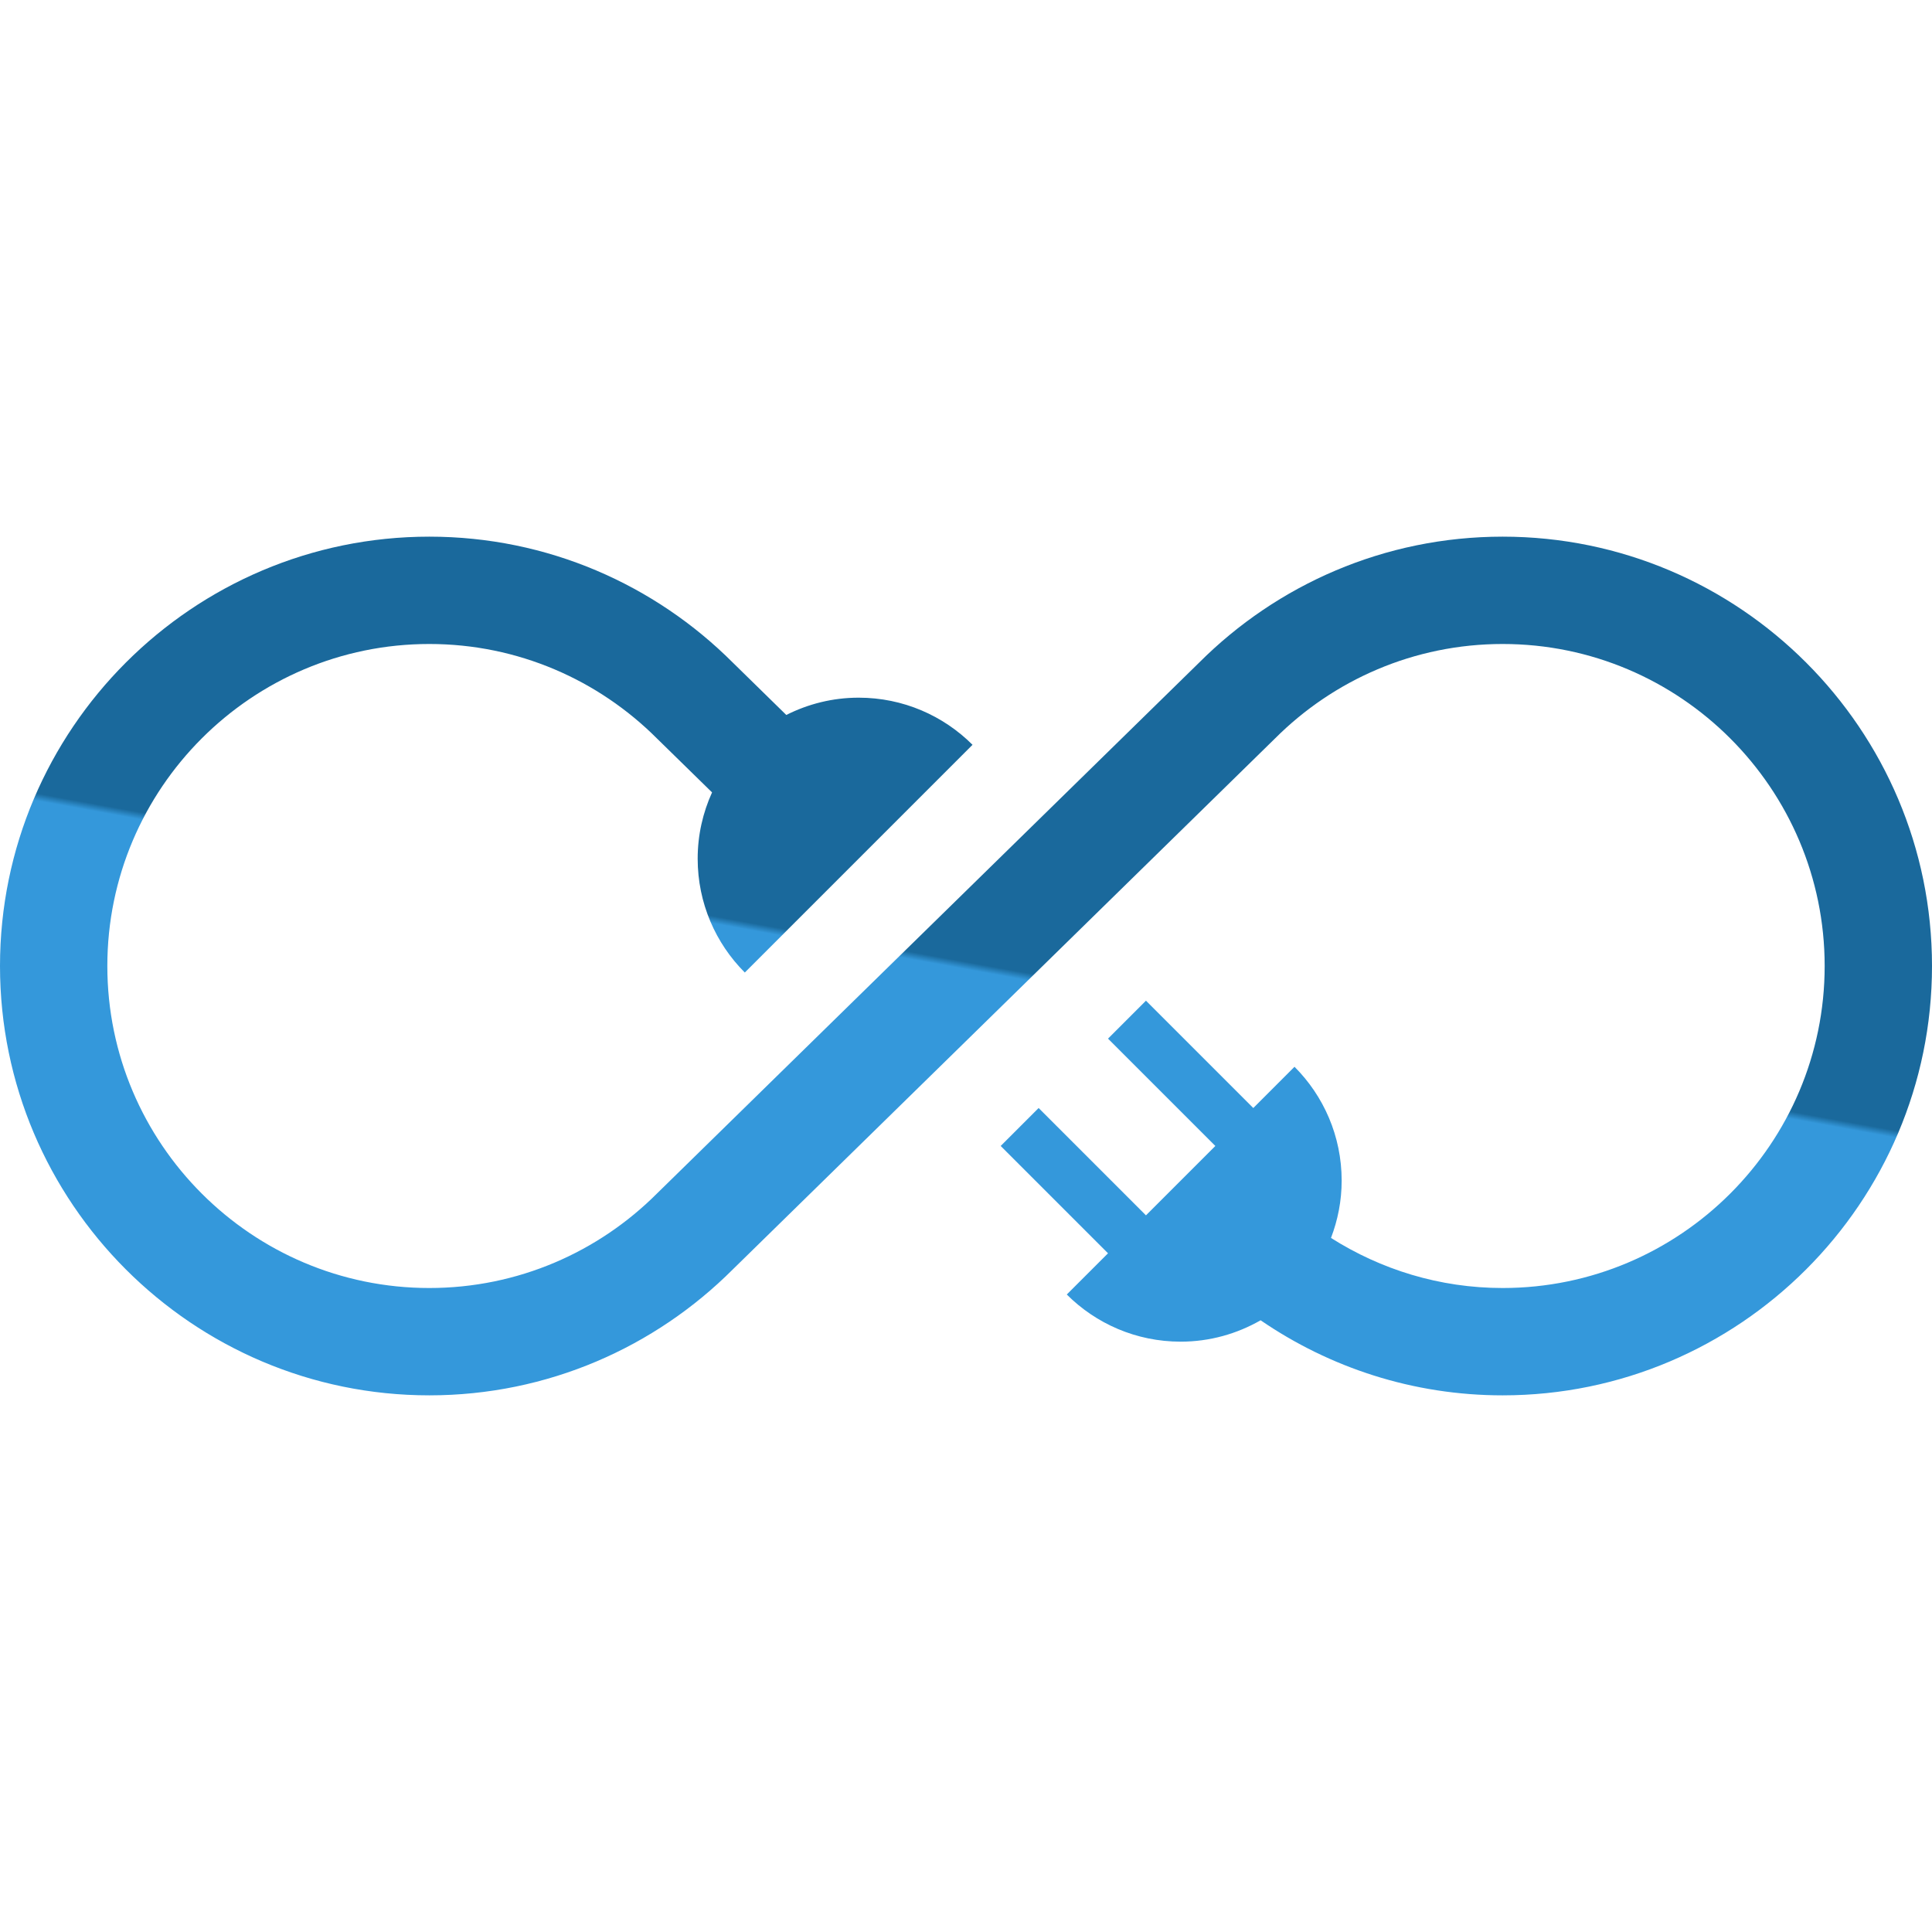 <?xml version="1.0" encoding="UTF-8" standalone="no"?>
<svg width="61px" height="61px" viewBox="0 0 61 61" version="1.1" xmlns="http://www.w3.org/2000/svg" xmlns:xlink="http://www.w3.org/1999/xlink" xmlns:sketch="http://www.bohemiancoding.com/sketch/ns">
    <!-- Generator: Sketch 3.3.3 (12081) - http://www.bohemiancoding.com/sketch -->
    <title>ib-ico-1</title>
    <desc>Created with Sketch.</desc>
    <defs>
        <linearGradient x1="49.085%" y1="50%" x2="49.39%" y2="49.258%" id="linearGradient-1">
            <stop stop-color="#3498DB" offset="0%"></stop>
            <stop stop-color="#1A699C" offset="100%"></stop>
        </linearGradient>
    </defs>
    <g id="Page-1" stroke="none" stroke-width="1" fill="none" fill-rule="evenodd" sketch:type="MSPage">
        <g id="ib-ico-1" sketch:type="MSArtboardGroup" fill="url(#linearGradient-1)">
            <path d="M47.444,16.944 C43.707,16.944 40.318,18.465 37.863,20.919 L20.741,37.685 C18.9,39.526 16.358,40.667 13.555,40.667 C7.95,40.667 3.389,36.106 3.389,30.5 C3.389,24.894 7.95,20.333 13.555,20.333 C16.358,20.333 18.9,21.474 20.741,23.315 L22.482,25.019 C22.192,25.658 22.028,26.365 22.028,27.111 C22.028,28.515 22.597,29.786 23.516,30.706 L30.706,23.516 C29.786,22.597 28.515,22.028 27.111,22.028 C26.289,22.028 25.514,22.227 24.826,22.574 L23.136,20.919 C20.681,18.465 17.293,16.944 13.555,16.944 C6.081,16.944 0,23.025 0,30.5 C0,37.974 6.081,44.056 13.555,44.056 C17.292,44.056 20.681,42.535 23.137,40.08 L40.259,23.314 C42.1,21.473 44.642,20.333 47.444,20.333 C53.05,20.333 57.611,24.893 57.611,30.5 C57.611,36.106 53.05,40.667 47.444,40.667 C45.45,40.667 43.595,40.082 42.024,39.086 C42.239,38.523 42.361,37.915 42.361,37.277 C42.361,35.873 41.792,34.603 40.872,33.682 L39.571,34.984 L36.182,31.595 L34.984,32.793 L38.373,36.182 L36.182,38.373 L32.793,34.984 L31.595,36.182 L34.984,39.571 L33.682,40.872 C34.603,41.792 35.873,42.361 37.278,42.361 C38.198,42.361 39.058,42.112 39.802,41.686 C41.98,43.178 44.611,44.056 47.444,44.056 C54.919,44.056 61,37.974 61,30.5 C61,23.025 54.919,16.944 47.444,16.944 L47.444,16.944 Z" id="Shape" sketch:type="MSShapeGroup"></path>
        </g>
    </g>
</svg>